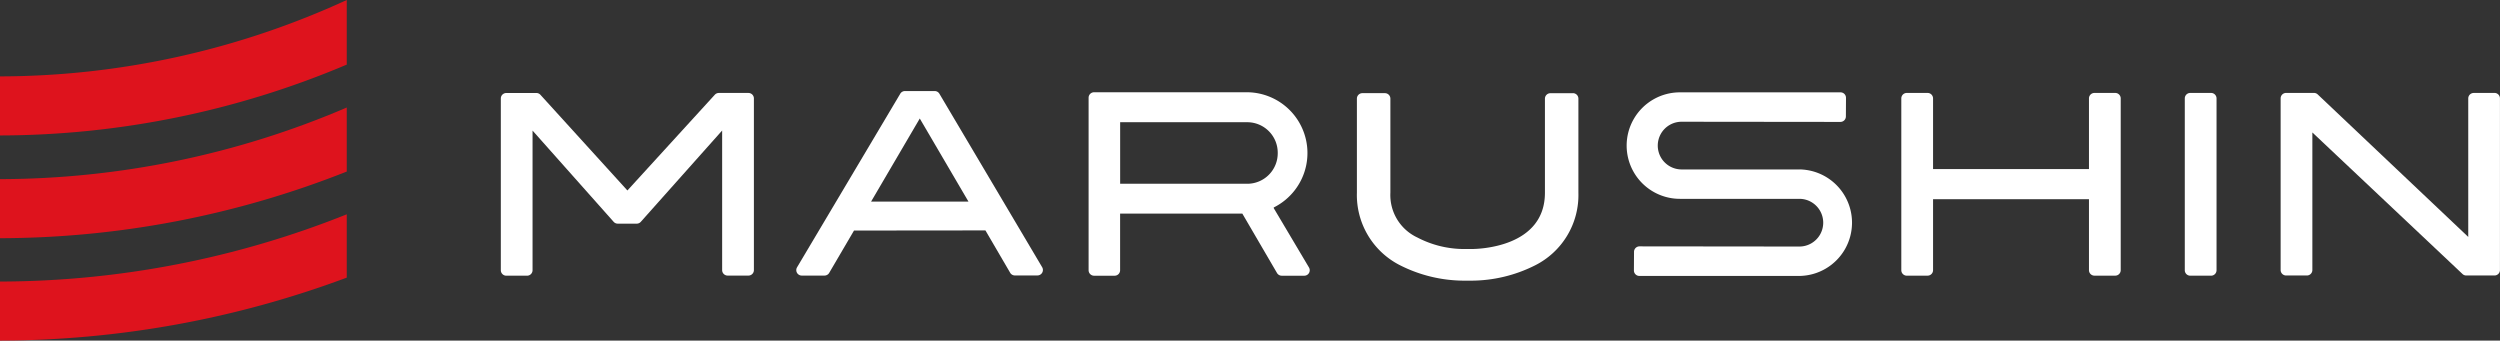 <svg xmlns="http://www.w3.org/2000/svg" xmlns:xlink="http://www.w3.org/1999/xlink" width="113.623" height="15.48" viewBox="0 0 113.623 15.48"><rect x="0" y="0" width="113.623" height="15.48" fill="#333333" stroke="none"/><defs><clipPath id="a"><rect width="113.623" height="15.48" fill="none"/></clipPath></defs><g clip-path="url(#a)"><path d="M15.76,0A37.863,37.863,0,0,1,0,3.472V6.156a40.587,40.587,0,0,0,15.76-3.22Z" fill="#de131d"/><path d="M15.76,63.122A42.6,42.6,0,0,1,0,66.178v2.683A45.329,45.329,0,0,0,15.76,66Z" transform="translate(0 -53.382)" fill="#de131d"/><path d="M15.76,31.7A40.235,40.235,0,0,1,0,34.955v2.684A42.962,42.962,0,0,0,15.76,34.61Z" transform="translate(0 -26.813)" fill="#de131d"/><path d="M158.77,27.38h-1.348a.251.251,0,0,0-.18.077l-3.976,4.355-3.958-4.354a.25.25,0,0,0-.18-.077h-1.367a.26.26,0,0,0-.175.073.25.25,0,0,0-.073.176v7.806a.249.249,0,0,0,.249.249h.944a.249.249,0,0,0,.249-.249V29.09l3.689,4.15a.249.249,0,0,0,.182.08l.863,0a.249.249,0,0,0,.183-.08l3.7-4.153v6.344a.249.249,0,0,0,.249.249h.945a.249.249,0,0,0,.249-.249V27.629a.249.249,0,0,0-.249-.249" transform="translate(-124.751 -23.155)" fill="#fff"/><path d="M241.046,26.94a.249.249,0,0,0-.216-.126h-1.351a.25.25,0,0,0-.216.125l-4.691,7.89a.249.249,0,0,0,.215.372l1.034,0a.249.249,0,0,0,.215-.124l1.127-1.923,5.973-.006,1.122,1.921a.247.247,0,0,0,.216.126H245.5a.249.249,0,0,0,.216-.372Zm1.32,4.9h-4.428l2.214-3.778Z" transform="translate(-198.349 -22.676)" fill="#fff"/><path d="M409.483,27.453H408.46a.249.249,0,0,0-.249.249v4.274c0,2.487-3.007,2.559-3.349,2.559h-.325a4.6,4.6,0,0,1-2.124-.524,2.127,2.127,0,0,1-1.226-2.035V27.7a.249.249,0,0,0-.249-.249h-1.024a.249.249,0,0,0-.249.249v4.274a3.575,3.575,0,0,0,1.977,3.307,6.482,6.482,0,0,0,2.894.692h.325a6.481,6.481,0,0,0,2.894-.692,3.574,3.574,0,0,0,1.977-3.306V27.7a.249.249,0,0,0-.249-.249" transform="translate(-337.995 -23.217)" fill="#fff"/><path d="M644.707,27.377h-.945a.249.249,0,0,0-.249.249v7.808a.249.249,0,0,0,.249.249h.945a.249.249,0,0,0,.249-.249V27.626a.249.249,0,0,0-.249-.249" transform="translate(-544.216 -23.153)" fill="#fff"/><path d="M560.266,35.681h.945a.249.249,0,0,0,.249-.249V32.207h7.086v3.225a.249.249,0,0,0,.249.249h.945a.249.249,0,0,0,.249-.249V27.626a.249.249,0,0,0-.249-.249h-.945a.249.249,0,0,0-.249.249v3.21h-7.086v-3.21a.249.249,0,0,0-.249-.249h-.945a.249.249,0,0,0-.249.249v7.807a.249.249,0,0,0,.249.249" transform="translate(-473.604 -23.153)" fill="#fff"/><path d="M487.182,30.722l-5.373,0a1.084,1.084,0,0,1,0-2.168l7.217.008a.249.249,0,0,0,.249-.247l.005-.847a.248.248,0,0,0-.249-.25h-7.3a2.42,2.42,0,0,0,0,4.84l5.43,0a1.084,1.084,0,0,1,0,2.168l-7.266-.008a.249.249,0,0,0-.249.247l-.005.847a.248.248,0,0,0,.249.25h7.292a2.421,2.421,0,0,0,0-4.841" transform="translate(-405.381 -23.021)" fill="#fff"/><path d="M329.061,32.432l.005-.018.018-.014a2.763,2.763,0,0,0-1.2-5.227H320.9a.249.249,0,0,0-.249.249v7.84a.249.249,0,0,0,.249.249h.934a.249.249,0,0,0,.249-.249V32.688l5.555,0,1.576,2.7a.25.25,0,0,0,.215.123h1.023a.248.248,0,0,0,.214-.376Zm.186-2.5a1.386,1.386,0,0,1-1.372,1.4h-5.79V28.535h5.79a1.386,1.386,0,0,1,1.372,1.4" transform="translate(-271.175 -22.98)" fill="#fff"/><path d="M681.462,27.378h-.945a.249.249,0,0,0-.249.249v6.294l-6.836-6.471a.247.247,0,0,0-.177-.074H671.99a.249.249,0,0,0-.249.249v7.8a.249.249,0,0,0,.249.249h.944a.249.249,0,0,0,.249-.249V29.173L680,35.6a.248.248,0,0,0,.177.074h1.283a.249.249,0,0,0,.249-.249v-7.8a.249.249,0,0,0-.249-.249" transform="translate(-568.088 -23.153)" fill="#fff"/></g></svg>